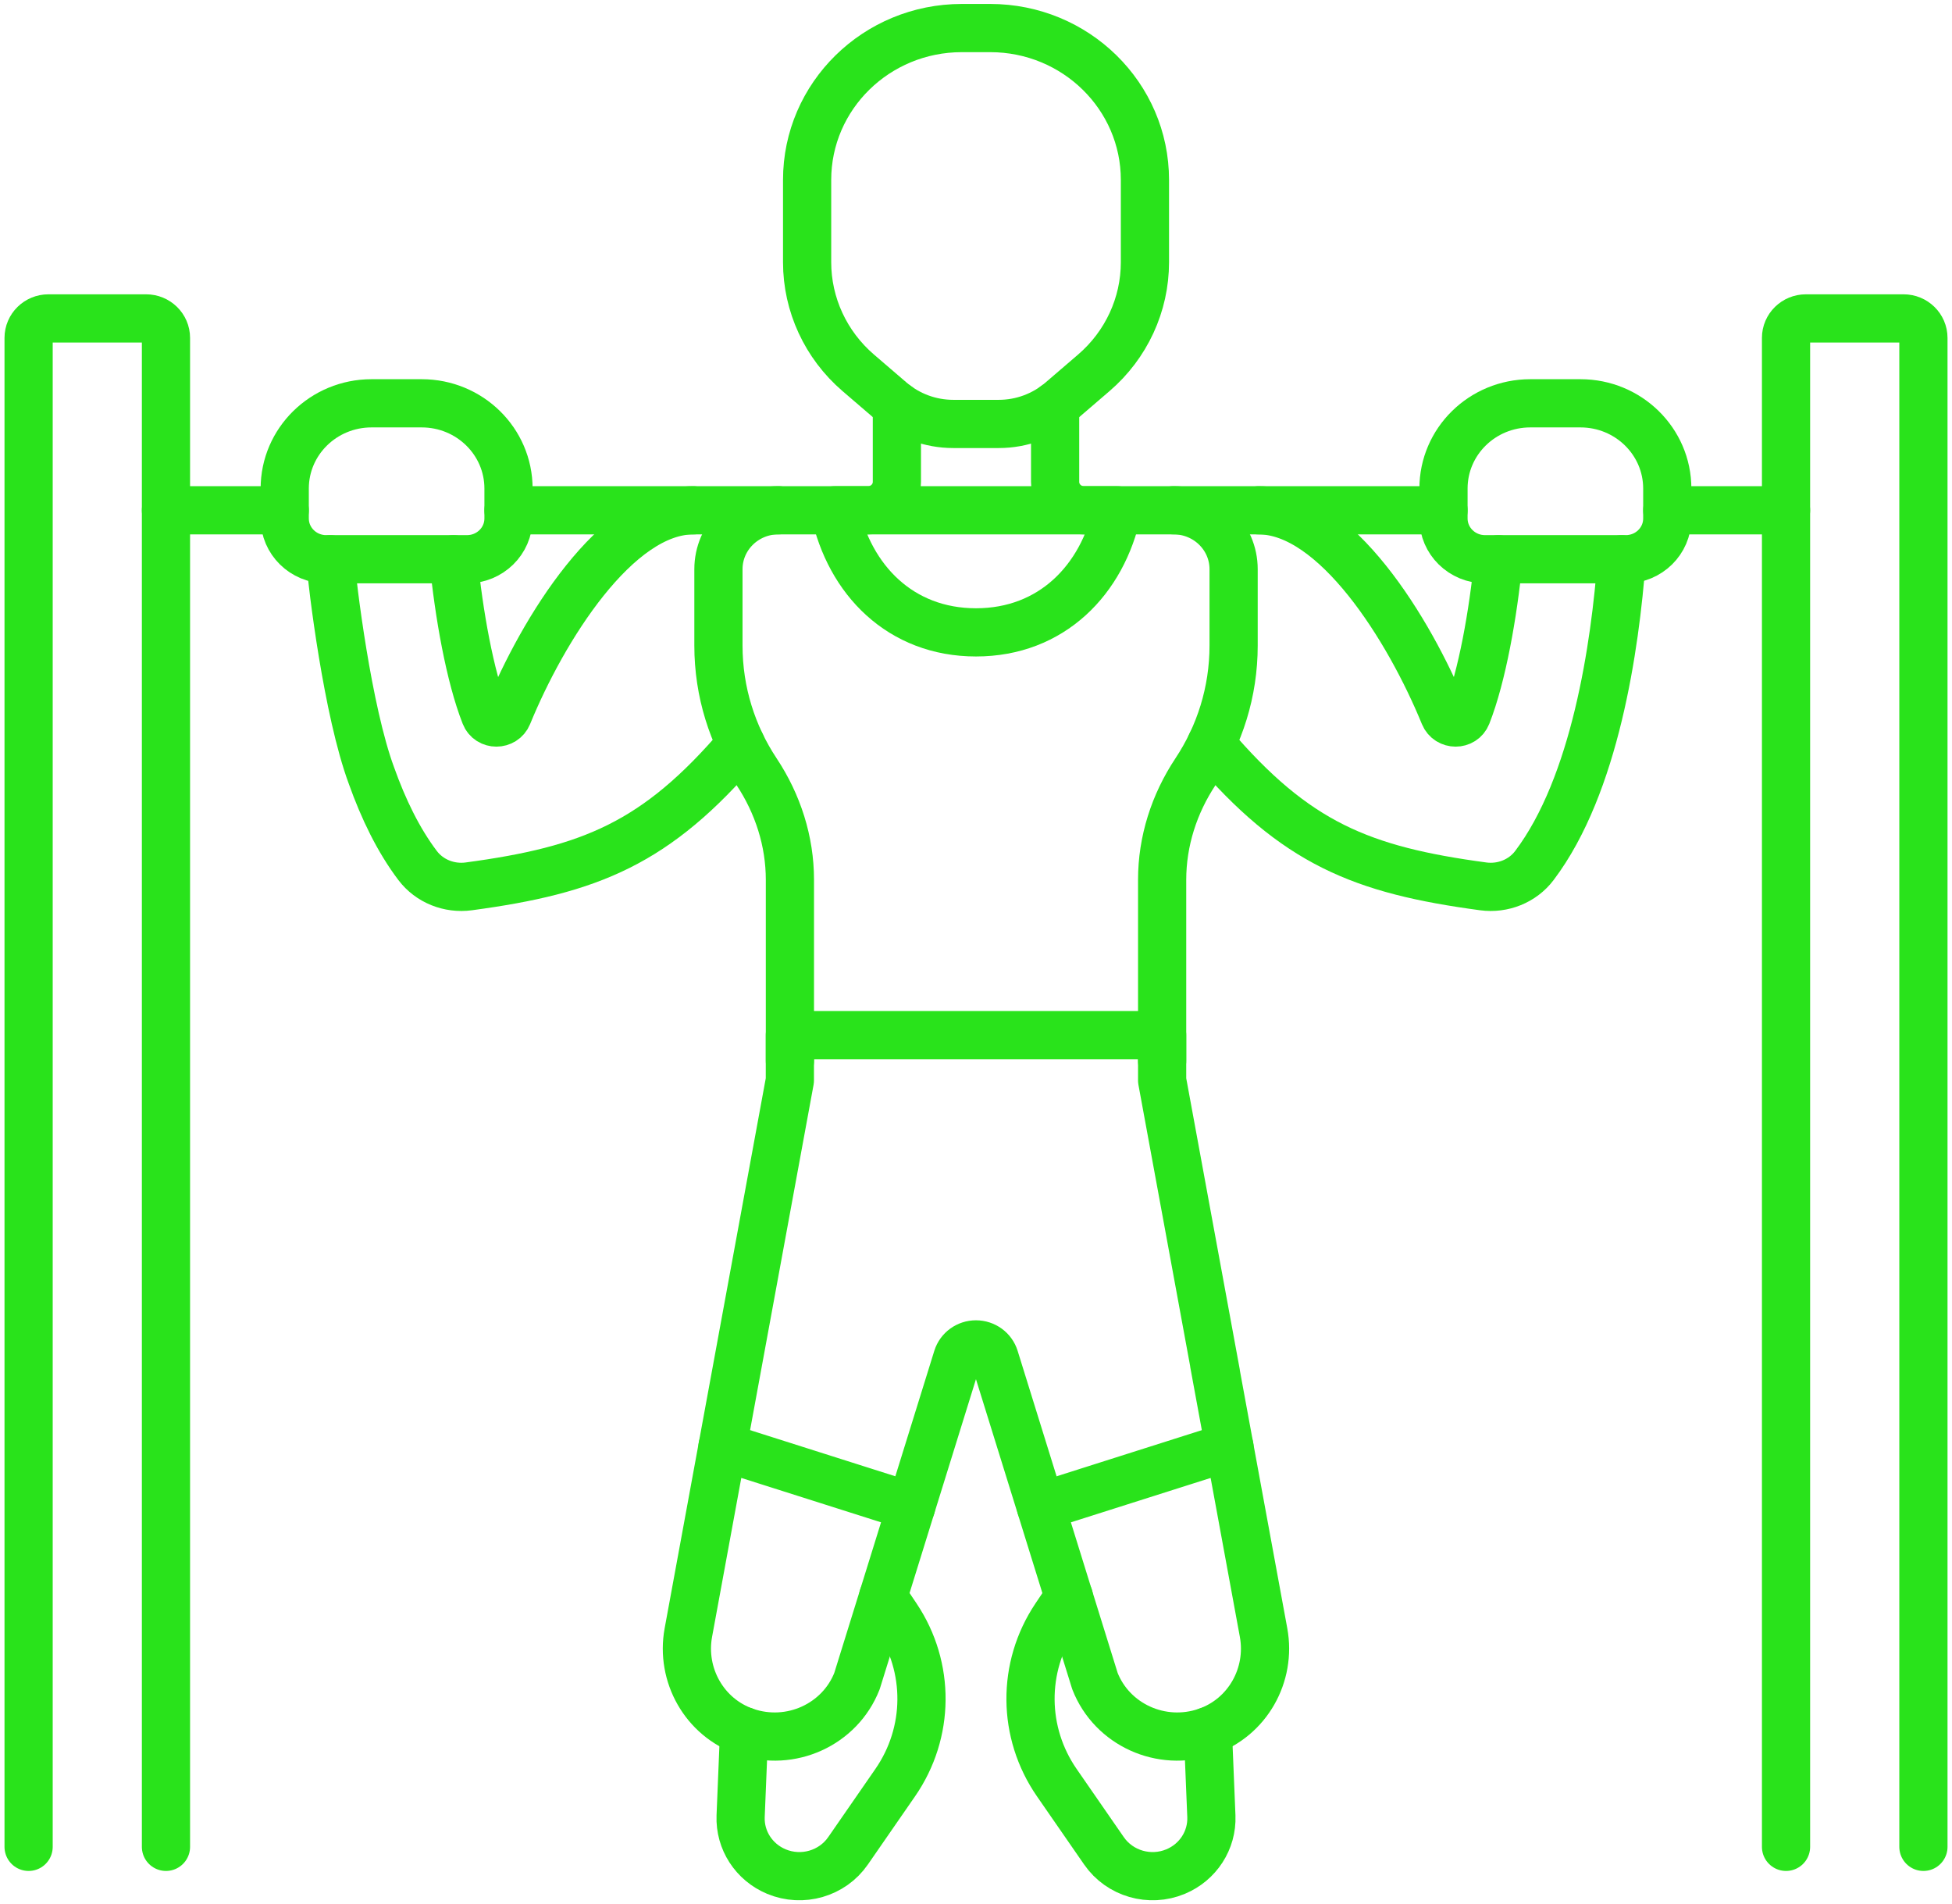 <?xml version="1.0" encoding="UTF-8"?> <svg xmlns="http://www.w3.org/2000/svg" width="81" height="79" viewBox="0 0 81 79" fill="none"><g clip-path="url(#clip0_10225_429)"><path d="M36.646 66.25L37.203 67.08C38.603 69.171 38.581 71.885 37.148 73.956L35.188 76.788C34.533 77.733 33.289 78.093 32.217 77.646C31.285 77.257 30.695 76.345 30.733 75.352C30.774 74.353 30.826 73.042 30.878 71.82" stroke="#29E31B" stroke-width="2" stroke-linecap="round" stroke-linejoin="round"></path><path d="M50.122 71.82C50.174 73.042 50.226 74.353 50.267 75.352C50.305 76.345 49.715 77.257 48.783 77.646C47.711 78.093 46.467 77.733 45.812 76.788L43.852 73.956C42.419 71.885 42.397 69.171 43.797 67.08L44.354 66.25" stroke="#29E31B" stroke-width="2" stroke-linecap="round" stroke-linejoin="round"></path><path d="M28.768 21.171C25.58 21.171 22.52 26.117 21.071 29.663C20.9 30.079 20.296 30.082 20.131 29.663C19.497 28.05 19.04 25.467 18.817 23.203" stroke="#29E31B" stroke-width="2" stroke-linecap="round" stroke-linejoin="round"></path><path d="M13.705 23.203C13.787 24.29 14.423 29.505 15.414 32.178C15.909 33.567 16.535 34.859 17.331 35.91C17.82 36.556 18.638 36.882 19.451 36.773C24.495 36.095 27.233 34.996 30.744 30.875" stroke="#29E31B" stroke-width="2" stroke-linecap="round" stroke-linejoin="round"></path><path d="M50.256 30.875C53.767 34.996 56.505 36.095 61.549 36.773C62.362 36.882 63.18 36.556 63.669 35.91C66.194 32.574 67.023 26.811 67.293 23.203" stroke="#29E31B" stroke-width="2" stroke-linecap="round" stroke-linejoin="round"></path><path d="M52.232 21.171C55.42 21.171 58.48 26.117 59.929 29.663C60.1 30.079 60.704 30.082 60.869 29.663C61.503 28.05 61.96 25.467 62.183 23.203" stroke="#29E31B" stroke-width="2" stroke-linecap="round" stroke-linejoin="round"></path><path d="M48.224 44.015V36.498C48.224 34.901 48.722 33.349 49.611 32.01C50.609 30.506 51.19 28.71 51.19 26.78V23.615C51.19 22.264 50.075 21.169 48.698 21.169" stroke="#29E31B" stroke-width="2" stroke-linecap="round" stroke-linejoin="round"></path><path d="M32.303 21.169C30.927 21.169 29.812 22.264 29.812 23.615V26.78C29.812 28.71 30.392 30.504 31.391 32.01C32.28 33.35 32.778 34.901 32.778 36.498V44.015" stroke="#29E31B" stroke-width="2" stroke-linecap="round" stroke-linejoin="round"></path><path d="M43.783 16.827V19.994C43.783 20.643 44.321 21.171 44.982 21.171H46.369C45.751 24.063 43.632 26.235 40.5 26.235C37.368 26.235 35.249 24.063 34.631 21.171H36.018C36.679 21.171 37.217 20.643 37.217 19.994V16.827" stroke="#29E31B" stroke-width="2" stroke-linecap="round" stroke-linejoin="round"></path><path d="M41.09 1.164H39.911C36.366 1.164 33.492 3.985 33.492 7.464V10.88C33.492 12.635 34.264 14.306 35.61 15.464L36.971 16.633C37.687 17.248 38.606 17.588 39.559 17.588H41.443C42.395 17.588 43.314 17.248 44.031 16.633L45.392 15.464C46.738 14.307 47.51 12.637 47.51 10.88V7.464C47.51 3.985 44.635 1.164 41.09 1.164Z" stroke="#29E31B" stroke-width="2" stroke-linecap="round" stroke-linejoin="round"></path><path d="M59.899 21.171H21.101" stroke="#29E31B" stroke-width="2" stroke-linecap="round" stroke-linejoin="round"></path><path d="M11.815 21.171H6.887" stroke="#29E31B" stroke-width="2" stroke-linecap="round" stroke-linejoin="round"></path><path d="M74.113 21.171H69.185" stroke="#29E31B" stroke-width="2" stroke-linecap="round" stroke-linejoin="round"></path><path d="M21.101 20.267V21.511C21.101 22.445 20.329 23.201 19.378 23.201H13.537C12.585 23.201 11.815 22.444 11.815 21.511V20.267C11.815 18.316 13.427 16.732 15.417 16.732H17.499C19.488 16.732 21.101 18.314 21.101 20.267Z" stroke="#29E31B" stroke-width="2" stroke-linecap="round" stroke-linejoin="round"></path><path d="M59.899 20.267V21.511C59.899 22.445 60.671 23.201 61.622 23.201H67.463C68.415 23.201 69.185 22.444 69.185 21.511V20.267C69.185 18.316 67.573 16.732 65.583 16.732H63.501C61.511 16.732 59.899 18.314 59.899 20.267Z" stroke="#29E31B" stroke-width="2" stroke-linecap="round" stroke-linejoin="round"></path><path d="M37.81 62.504L29.981 60.018" stroke="#29E31B" stroke-width="2" stroke-linecap="round" stroke-linejoin="round"></path><path d="M51.017 60.018L43.19 62.504" stroke="#29E31B" stroke-width="2" stroke-linecap="round" stroke-linejoin="round"></path><path d="M50.457 56.969L48.224 44.826V42.946H32.776V44.826L28.564 67.731C28.241 69.485 29.226 71.255 30.94 71.843C32.808 72.483 34.852 71.551 35.561 69.744L39.725 56.337C39.829 56.003 40.142 55.775 40.498 55.775C40.854 55.775 41.169 56.003 41.272 56.337L45.436 69.744C46.145 71.551 48.189 72.483 50.057 71.843C51.772 71.255 52.756 69.485 52.433 67.731L50.378 56.559" stroke="#29E31B" stroke-width="2" stroke-linecap="round" stroke-linejoin="round"></path><path d="M79.814 76.62V14.019C79.814 13.572 79.445 13.21 78.989 13.21H74.938C74.482 13.21 74.113 13.572 74.113 14.019V76.62" stroke="#29E31B" stroke-width="2" stroke-linecap="round" stroke-linejoin="round"></path><path d="M6.887 76.62V14.019C6.887 13.572 6.518 13.21 6.062 13.21H2.011C1.555 13.21 1.187 13.572 1.187 14.019V76.62" stroke="#29E31B" stroke-width="2" stroke-linecap="round" stroke-linejoin="round"></path></g><defs><clipPath id="clip0_10225_429"><rect width="81" height="79" fill="white"></rect></clipPath></defs></svg> 